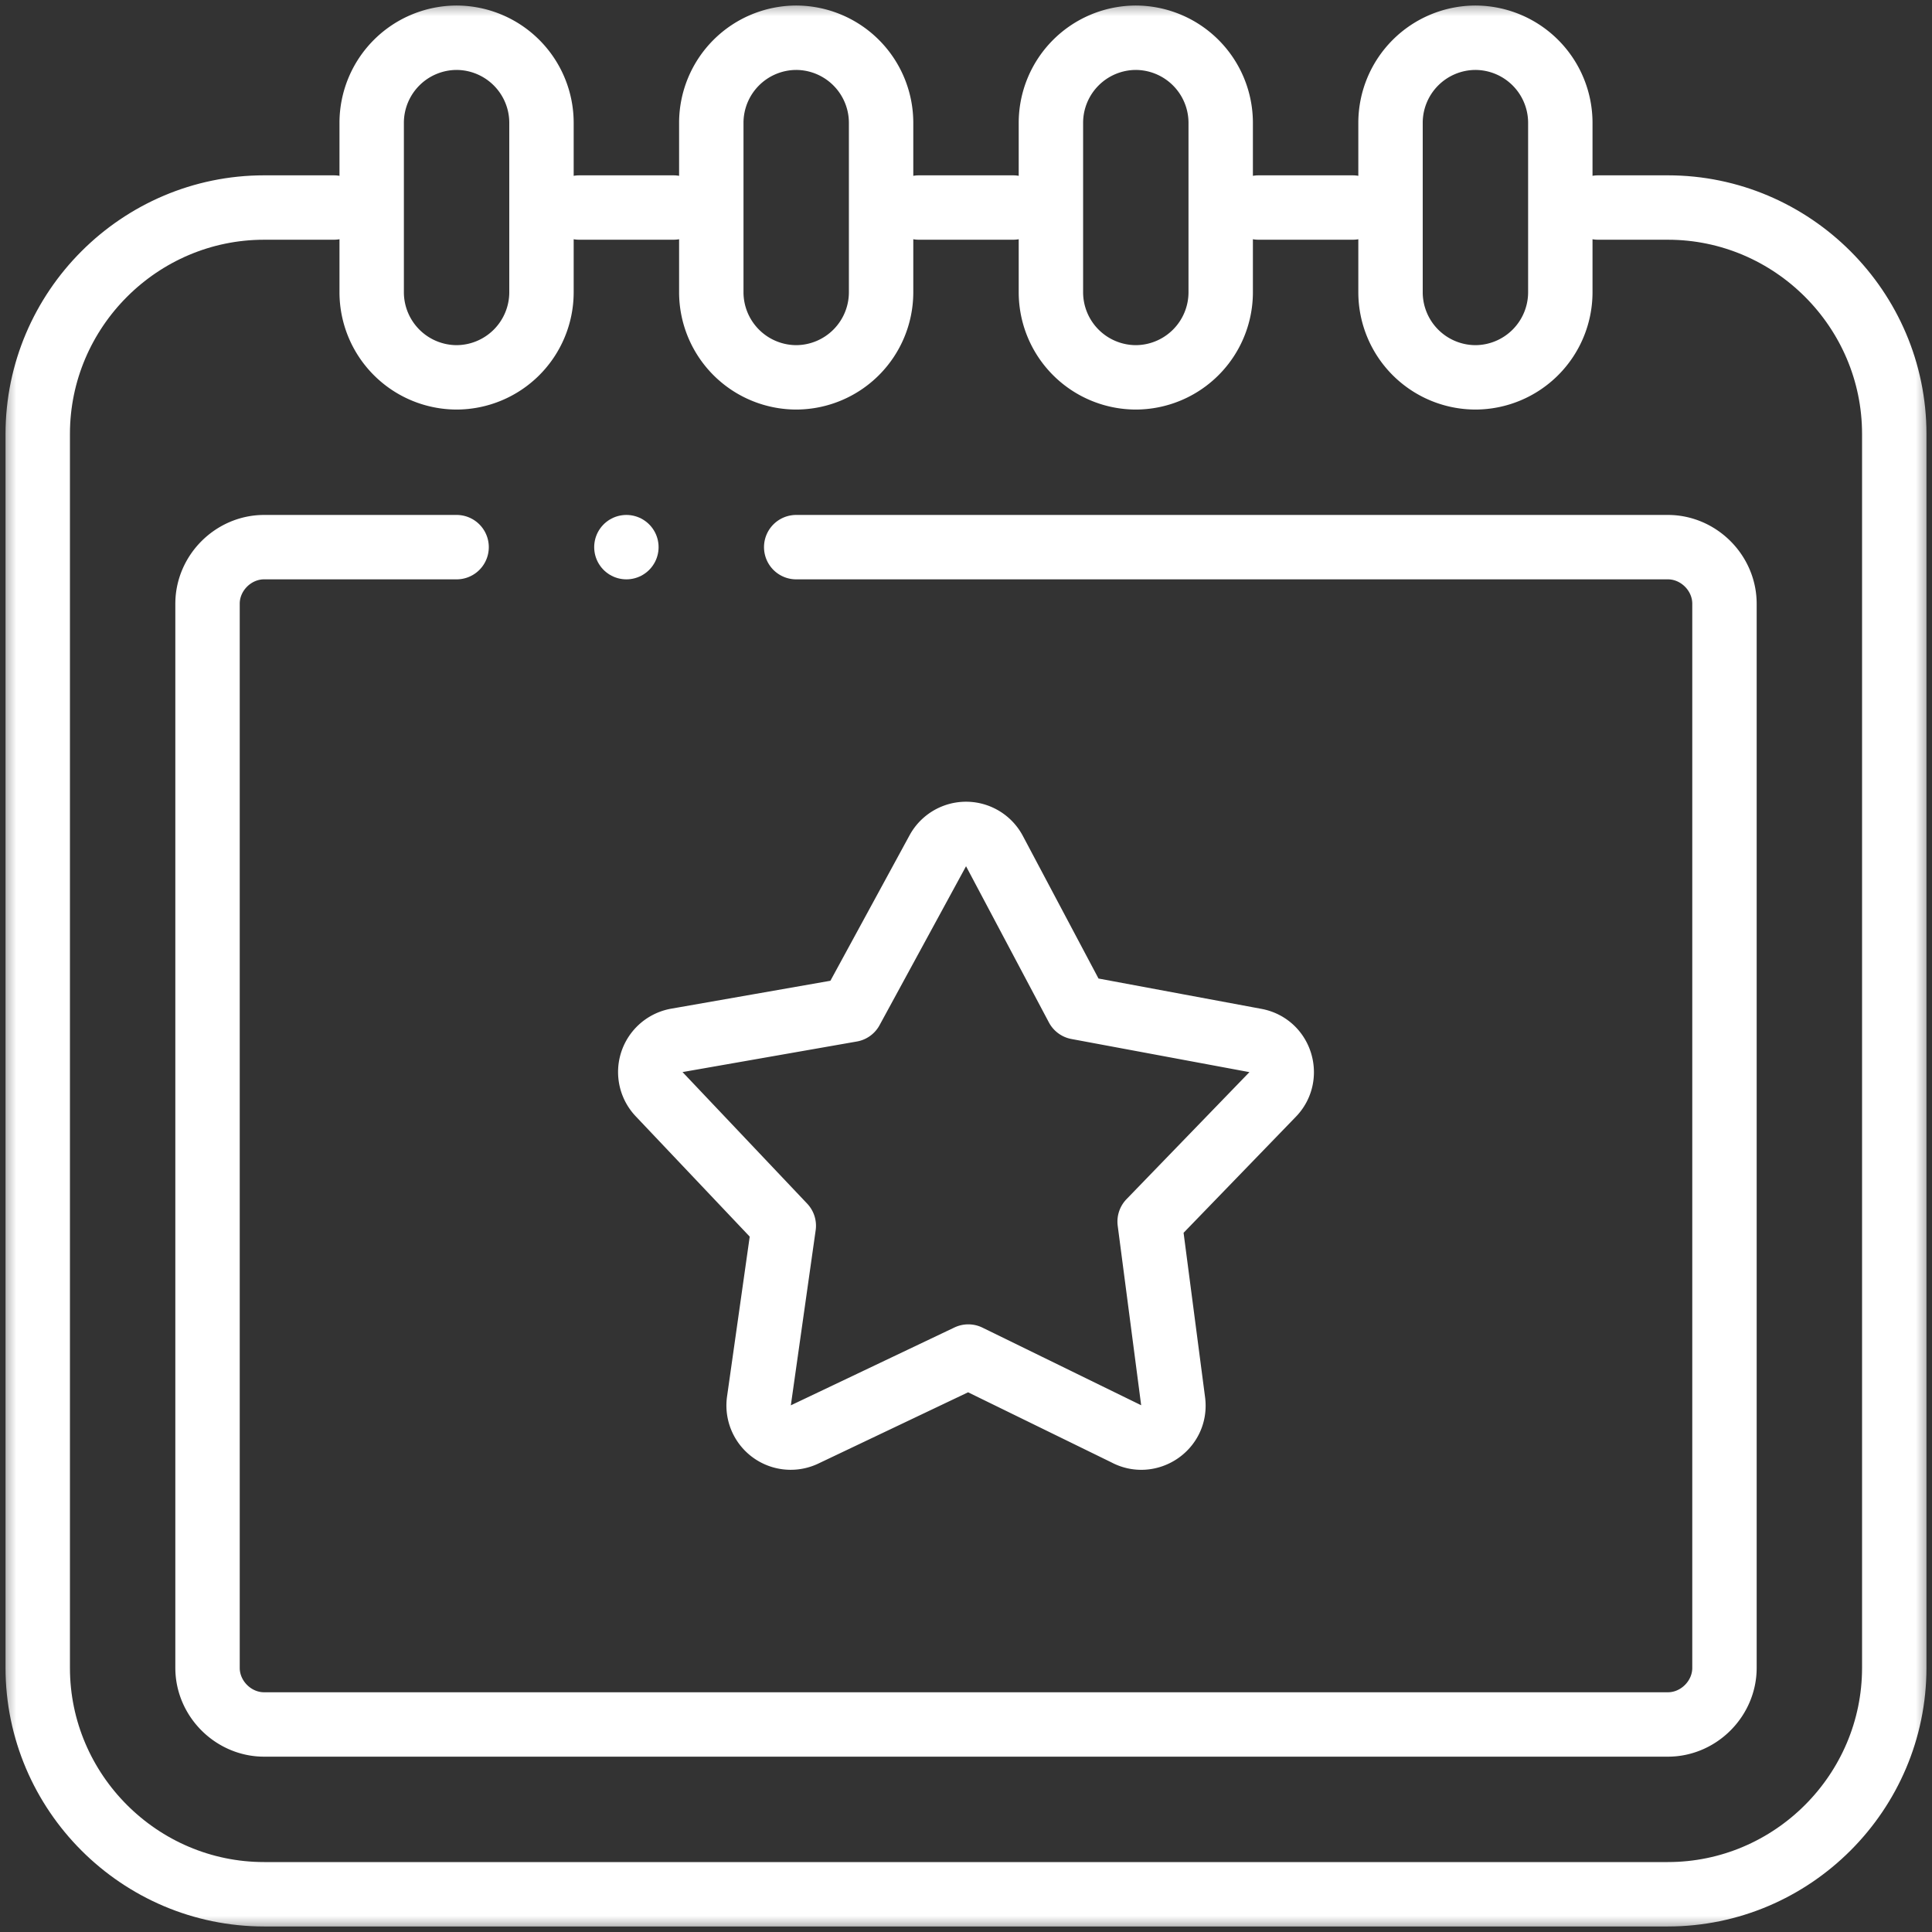 <svg width="60" height="60" viewBox="0 0 60 60" fill="none" xmlns="http://www.w3.org/2000/svg"><rect x="0" y="0" width="60" height="60" fill="#333333" stroke="none"/><g clip-path="url(#clip0_218_7)"><mask id="mask0_218_7" style="mask-type:luminance" maskUnits="userSpaceOnUse" x="0" y="0" width="60" height="60"><path d="M59 59V1H1v58h58z" fill="#fff" stroke="#fff" stroke-width="2"/></mask><g mask="url(#mask0_218_7)" stroke="#fff" stroke-width="2" stroke-linecap="round" stroke-linejoin="round"><path d="M28.535 6.445h2.93m-13.477 0h2.93m28.71 0h2.169c3.867 0 7.031 3.164 7.031 7.031v38.32c0 3.868-3.164 7.032-7.031 7.032H8.203c-3.867 0-7.031-3.164-7.031-7.031v-38.32c0-3.868 3.164-7.032 7.031-7.032h2.168m28.711 0h2.93" stroke-miterlimit="22.926"/><path d="M14.18 16.992H8.203c-.956 0-1.758.801-1.758 1.758v33.047c0 .956.802 1.758 1.758 1.758h43.594c.956 0 1.758-.802 1.758-1.758V18.75c0-.957-.802-1.758-1.758-1.758h-27.07m10.546-15.82a2.645 2.645 0 012.637 2.636v5.274a2.645 2.645 0 01-2.637 2.637 2.644 2.644 0 01-2.636-2.637V3.808a2.644 2.644 0 012.636-2.636zm-10.546 0a2.644 2.644 0 012.636 2.636v5.274a2.645 2.645 0 01-2.636 2.637 2.645 2.645 0 01-2.637-2.637V3.808a2.644 2.644 0 012.637-2.636zm-10.547 0a2.644 2.644 0 012.636 2.636v5.274a2.645 2.645 0 01-2.636 2.637 2.645 2.645 0 01-2.637-2.637V3.808a2.644 2.644 0 012.637-2.636zm31.64 0a2.644 2.644 0 012.637 2.636v5.274a2.645 2.645 0 01-2.637 2.637 2.644 2.644 0 01-2.636-2.637V3.808a2.644 2.644 0 012.636-2.636z" stroke-miterlimit="22.926"/><path d="M33.458 31.284l5.533 1.03c.795.148 1.077 1.116.534 1.673l-3.822 3.95.73 5.585c.106.813-.757 1.385-1.46 1.004l-4.902-2.397-5.09 2.422a.997.997 0 01-1.41-1.054l.77-5.43-3.872-4.087a.998.998 0 01.55-1.67l5.418-.95 2.69-4.944a.997.997 0 011.755.012l2.576 4.856z" stroke-miterlimit="22.926"/><path d="M19.453 16.992h0" stroke-miterlimit="2.613"/></g></g><defs><clipPath id="clip0_218_7"><path fill="#fff" d="M0 0h60v60H0z"/></clipPath></defs></svg>